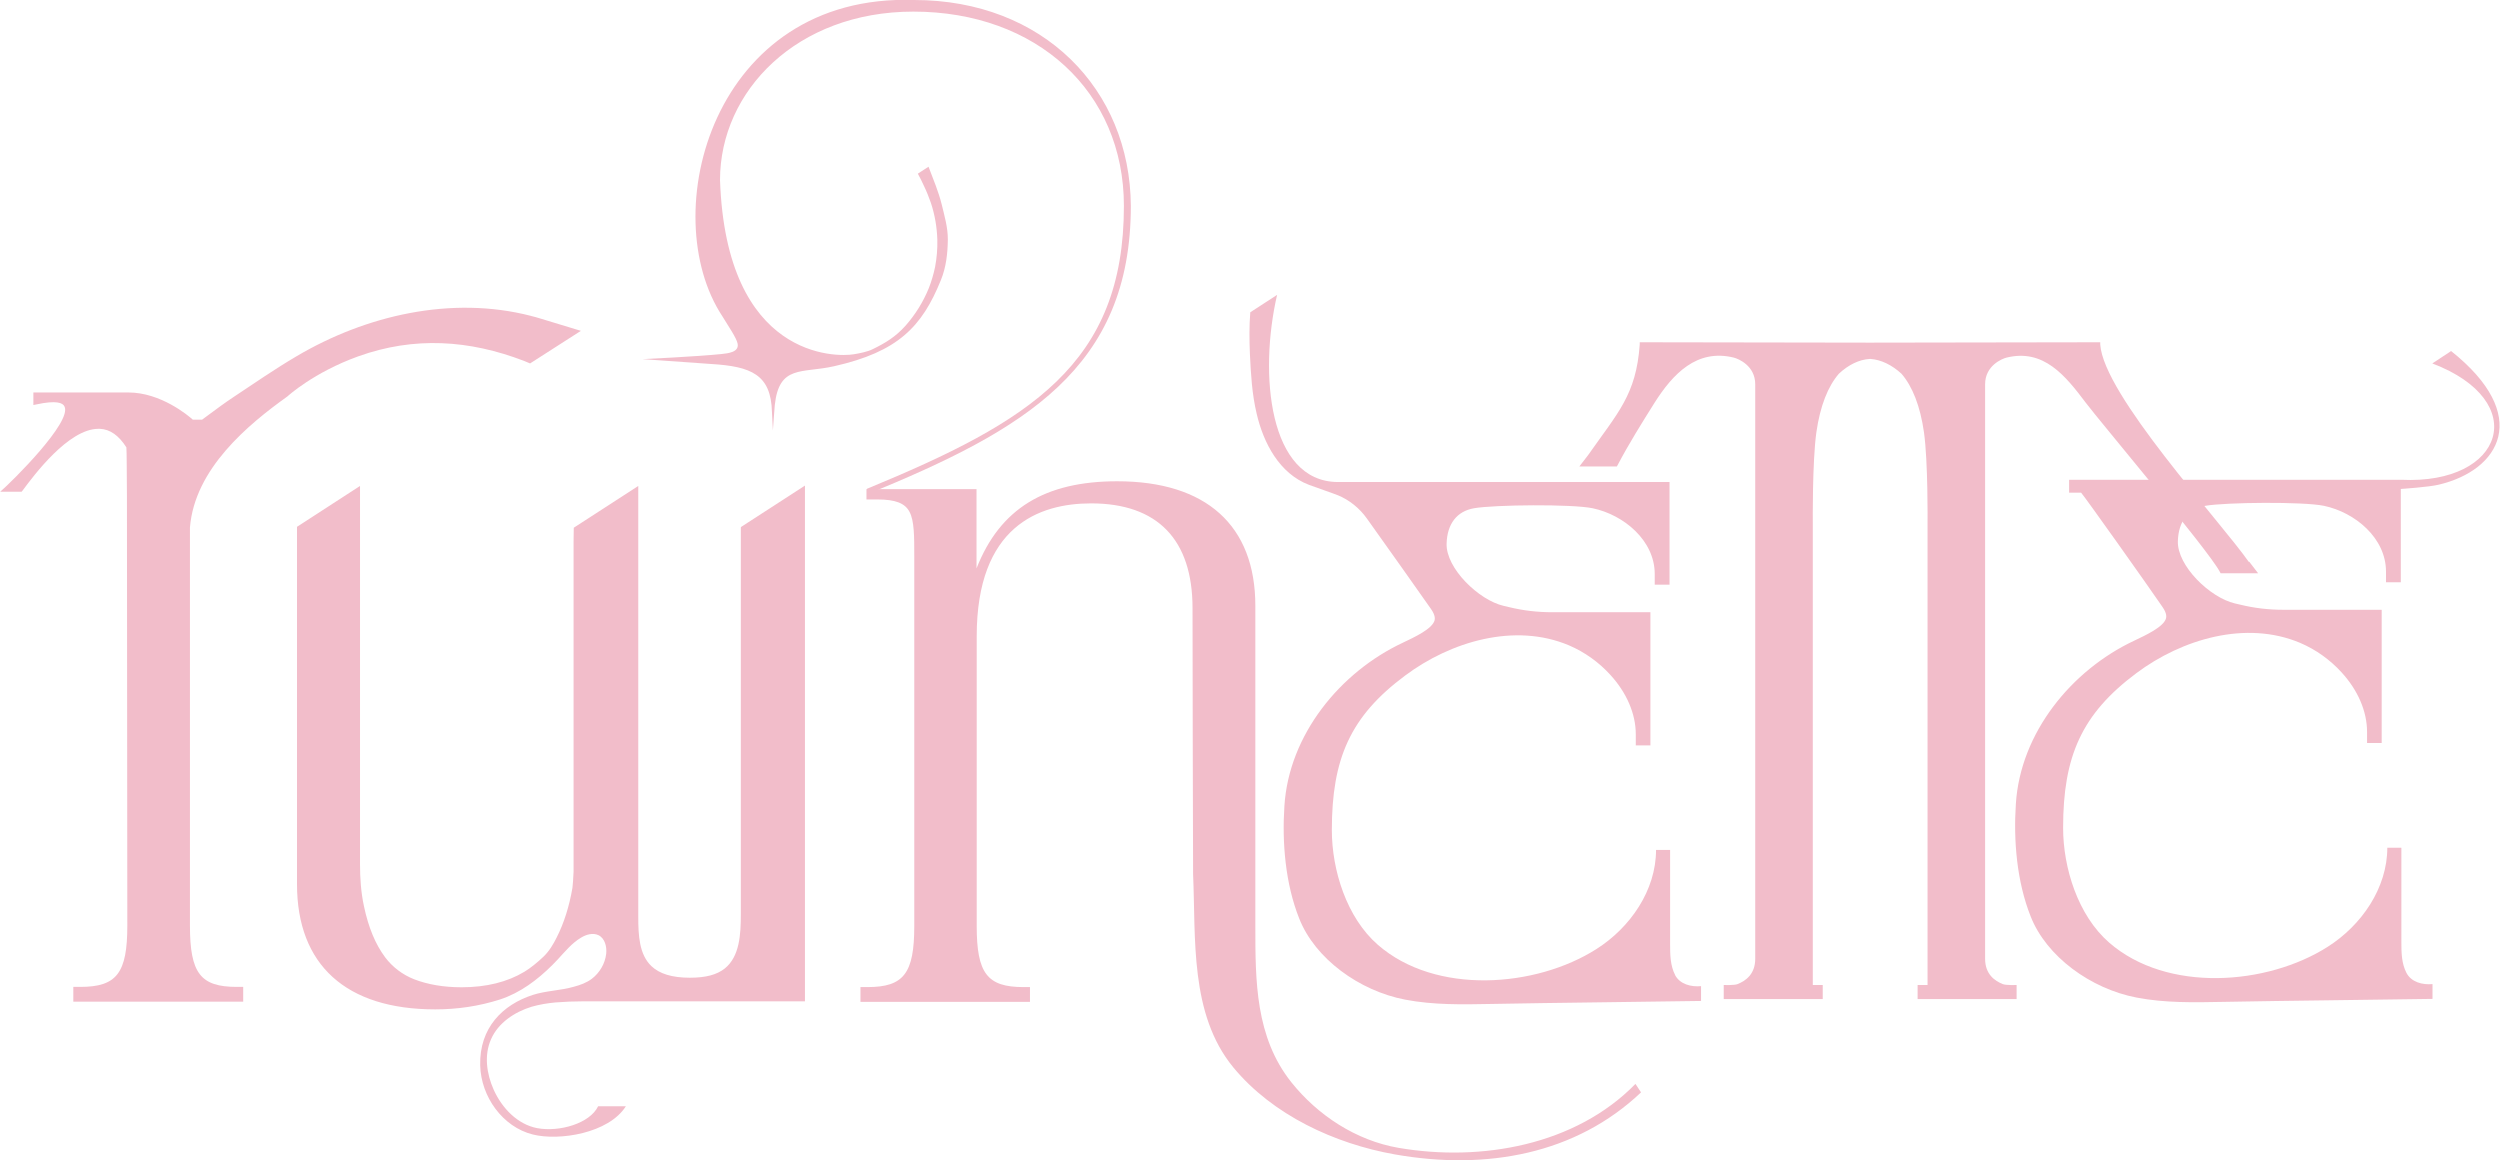 <svg xmlns="http://www.w3.org/2000/svg" fill="none" viewBox="0 0 500 232" height="232" width="500">
<g clip-path="url(#clip0_4695_155)">
<path fill="#F2BDCA" d="M449.749 112.365C443.786 103.898 420.723 78.981 420.048 68.903V68.453H419.598L373.997 68.528L328.396 68.453H327.946V68.903C327.233 78.981 323.558 82.541 317.633 91.009L315.87 93.294H323.371L323.558 92.957C325.808 88.686 328.321 84.677 330.908 80.555C334.546 74.823 339.346 69.69 346.771 71.525C347.671 71.75 351.046 73.137 351.046 76.846C351.046 76.846 351.046 91.646 351.046 94.943C351.046 100.038 351.046 105.134 351.046 110.23C351.046 116.487 351.046 122.706 351.046 128.963C351.046 135.558 351.046 142.152 351.046 148.746C351.046 154.891 351.046 161.036 351.046 167.181C351.046 172.089 351.046 176.997 351.046 181.905C351.046 184.79 351.046 187.638 351.046 190.523V191.759C351.046 194.869 349.096 196.181 347.521 196.817C346.884 197.08 344.746 197.005 344.746 197.005V199.815H364.547V197.005H362.559V104.497C362.559 104.497 362.447 92.395 363.272 86.475C364.022 81.192 365.597 77.258 367.772 74.748C369.684 72.949 371.859 71.9 373.959 71.788C373.959 71.788 374.072 71.788 374.109 71.788C376.209 71.938 378.384 72.987 380.297 74.748C382.472 77.258 384.047 81.192 384.797 86.475C385.622 92.395 385.51 104.497 385.51 104.497V197.005H383.522V199.815H403.323V197.005C403.323 197.005 401.185 197.08 400.547 196.817C398.972 196.181 397.022 194.869 397.022 191.759C397.022 191.347 397.022 190.935 397.022 190.523C397.022 187.638 397.022 184.79 397.022 181.905C397.022 176.997 397.022 172.089 397.022 167.181C397.022 161.036 397.022 154.891 397.022 148.746C397.022 142.152 397.022 135.558 397.022 128.963C397.022 122.706 397.022 116.487 397.022 110.23C397.022 105.134 397.022 100.038 397.022 94.943C397.022 91.646 397.022 76.846 397.022 76.846C397.022 73.137 400.397 71.75 401.297 71.525C408.723 69.69 413.073 75.122 417.16 80.555C420.01 84.339 441.686 110.042 443.936 114.314L444.124 114.651H451.624L449.861 112.365H449.749Z"></path>
<path fill="#F2BDCA" d="M106.165 63.17C90.302 59.086 73.164 63.058 59.289 71.263C55.014 73.774 50.964 76.584 46.839 79.319C45.076 80.48 43.201 81.867 41.439 83.178L40.426 83.927H38.551C37.614 83.066 32.101 78.495 25.688 78.495C18.451 78.495 6.675 78.495 6.675 78.495V81.005L7.238 80.893C11.325 79.993 12.6 80.593 12.9 81.305C14.438 84.377 2.513 96.217 0.038 98.353H4.313L4.5 98.128C6.788 95.055 13.688 85.763 19.688 85.763C19.763 85.763 19.838 85.763 19.951 85.763C22.013 85.838 23.776 87.112 25.276 89.473C25.351 90.184 25.351 94.831 25.388 99.364C25.388 101.949 25.463 185.128 25.463 185.128C25.463 194.607 23.363 197.38 16.05 197.38H14.663V200.34H48.639V197.38H47.364C40.089 197.38 37.989 194.645 37.989 185.128V105.471C38.964 93.744 49.576 84.939 57.489 79.281C57.526 79.244 62.702 74.486 71.664 71.263C82.84 67.254 93.865 67.966 104.853 72.2C105.228 72.35 106.015 72.687 106.015 72.687L116.178 66.168C116.178 66.168 110.74 64.519 108.04 63.695C107.478 63.508 106.878 63.358 106.278 63.208L106.165 63.17Z"></path>
<path fill="#F2BDCA" d="M335.033 195.02C334.058 193.146 334.021 190.973 334.021 188.838C334.021 182.543 334.021 169.991 334.021 169.991C334.021 169.991 332.146 169.991 331.208 169.991C331.208 178.047 326.071 185.503 319.283 189.812C307.17 197.53 287.145 199.066 275.557 188.95C269.332 183.517 266.369 174.038 266.369 166.02C266.369 151.745 270.044 143.277 281.032 135.109C290.107 128.327 302.933 124.468 313.808 129.077C316.958 130.426 319.771 132.449 322.058 134.959C325.321 138.519 327.158 142.752 327.158 146.874V149.084H330.083V122.445C330.083 122.445 310.508 122.445 310.433 122.445C307.47 122.445 304.62 122.108 301.845 121.433L300.72 121.171C295.732 120.009 289.17 113.64 289.32 108.732C289.432 104.76 291.382 102.25 294.795 101.65C298.883 100.938 314.37 100.789 318.533 101.65C324.758 102.962 330.946 108.095 330.946 114.801V116.937H333.908V96.405H267.494C253.769 96.255 251.744 74.861 255.419 58.975L250.056 62.459C249.831 65.232 249.869 68.004 249.981 70.777C250.169 74.786 250.394 78.795 251.331 82.729C252.681 88.574 255.869 94.719 261.794 96.967C264.119 97.829 266.707 98.69 267.494 99.028C267.494 99.028 267.494 99.028 267.532 99.028C269.894 100.002 271.919 101.65 273.382 103.711C277.544 109.519 284.182 118.923 286.207 121.808C287.145 123.157 286.957 123.831 286.92 124.056C286.47 125.78 282.907 127.428 280.545 128.552C268.019 134.435 257.781 146.949 256.881 161.187C256.394 168.53 257.069 176.736 259.844 183.705C262.994 191.723 271.844 198.167 281.032 199.928C286.695 201.015 292.47 200.902 298.245 200.79C312.233 200.528 326.221 200.415 340.209 200.19C340.209 199.329 340.209 198.092 340.209 197.23C338.221 197.418 335.971 196.856 334.996 194.982L335.033 195.02Z"></path>
<path fill="#F2BDCA" d="M182.817 -9.50862e-05C142.466 -1.349 130.991 42.863 144.491 63.283C145.654 65.231 147.304 67.554 147.529 68.753C147.829 70.439 145.654 70.664 144.229 70.814C139.578 71.301 128.516 71.826 128.516 71.826C128.516 71.826 138.828 72.575 142.241 72.8C150.229 73.287 154.204 74.898 154.391 82.391C154.391 82.466 154.579 86.101 154.579 86.101C154.579 86.101 154.879 81.754 154.954 81.043C155.816 72.912 160.354 74.71 166.804 73.249C179.592 70.364 184.392 65.381 188.18 56.014C189.23 53.429 189.53 50.731 189.567 47.884C189.567 45.411 188.892 43.2 188.33 40.84C187.692 38.292 186.642 35.819 185.705 33.346L183.567 34.733C183.98 35.519 184.467 36.419 184.73 37.056C185.292 38.217 185.78 39.416 186.192 40.615C186.98 43.013 187.392 45.486 187.467 47.996C187.505 49.794 187.355 51.593 187.017 53.391C186.717 54.815 186.305 56.239 185.78 57.588C184.655 60.36 183.079 62.908 181.092 65.156C179.142 67.329 177.154 68.566 174.529 69.84C173.479 70.364 171.904 70.664 170.779 70.851C167.329 71.451 145.241 71.863 144.004 36.006C144.004 18.209 159.379 2.323 182.667 2.323C207.343 2.323 224.781 18.322 224.781 41.177C224.781 72.837 205.993 84.302 173.404 97.753V98.877C204.868 85.988 226.168 73.699 226.168 41.177C226.018 17.834 208.618 -9.50862e-05 182.817 -9.50862e-05Z"></path>
<path fill="#F2BDCA" d="M327.083 216.788C315.12 229.04 296.257 232.413 279.682 229.565C271.244 228.104 263.557 223.083 258.269 216.451C251.069 207.422 251.069 196.181 251.069 185.203V121.171C251.069 105.097 241.244 96.255 223.431 96.255C208.993 96.255 199.993 101.725 195.305 113.677V97.829C195.305 97.829 173.854 97.829 173.742 97.829H173.292V99.889H175.429C179.104 99.889 181.017 100.639 181.917 102.4C182.855 104.198 182.855 107.195 182.855 111.279V185.203C182.855 194.683 180.755 197.418 173.479 197.418H172.092V200.378H205.993V197.418H204.718C197.442 197.418 195.342 194.683 195.342 185.203V127.241C195.342 105.285 207.755 100.676 218.218 100.676C231.493 100.676 238.506 107.907 238.506 121.621C238.506 121.621 238.581 173.513 238.618 174.825C239.181 187.676 237.906 202.813 246.644 213.454C254.519 223.008 266.932 228.741 278.932 230.876C297.345 234.136 315.195 230.801 328.208 218.475L327.121 216.826L327.083 216.788Z"></path>
<path fill="#F2BDCA" d="M490.212 70.215L486.462 72.688C506.3 80.219 500.862 96.966 480.237 95.955H413.823V98.54H416.223C416.898 99.252 429.611 117.162 432.498 121.395C433.436 122.744 433.248 123.419 433.211 123.644C432.761 125.367 429.198 127.016 426.836 128.14C414.31 134.022 404.073 146.536 403.172 160.774C402.685 168.118 403.36 176.323 406.135 183.292C409.285 191.31 418.135 197.755 427.323 199.516C432.986 200.602 438.761 200.49 444.536 200.377C458.524 200.115 472.512 200.003 486.5 199.778C486.5 198.916 486.5 197.68 486.5 196.818C484.512 197.005 482.262 196.443 481.287 194.57C480.312 192.697 480.274 190.523 480.274 188.388C480.274 182.093 480.274 169.541 480.274 169.541C480.274 169.541 478.399 169.541 477.462 169.541C477.462 177.597 472.324 185.053 465.537 189.362C453.424 197.08 433.398 198.616 421.81 188.5C415.585 183.067 412.623 173.588 412.623 165.57C412.623 151.295 416.298 142.827 427.286 134.622C436.361 127.84 449.186 123.981 460.061 128.589C463.211 129.938 466.024 131.961 468.312 134.472C471.574 138.031 473.412 142.265 473.412 146.386V148.597H476.337V121.957C476.337 121.957 456.761 121.957 456.686 121.957C453.724 121.957 450.874 121.62 448.099 120.946L446.974 120.684C441.986 119.522 435.423 113.153 435.573 108.244C435.686 104.273 437.636 101.762 441.048 101.163C445.136 100.451 460.624 100.301 464.787 101.163C471.012 102.474 477.199 107.607 477.199 114.314V116.45H480.162V97.791C480.162 97.791 485.825 97.416 487.775 96.929C499.925 94.044 506.525 83.141 490.137 70.14L490.212 70.215Z"></path>
<path fill="#F2BDCA" d="M148.166 105.509V182.842C148.166 186.851 147.941 191.31 144.941 193.708C143.366 194.944 141.191 195.544 137.966 195.544C134.403 195.544 131.891 194.757 130.278 193.221C127.841 190.898 127.653 187.076 127.653 183.367V97.191L114.753 105.546C114.753 105.546 114.753 106.558 114.715 108.282V174.337C114.64 175.911 114.565 176.997 114.49 177.559C113.853 181.269 112.803 184.603 111.34 187.488C110.703 188.762 109.878 190.223 108.64 191.385C107.628 192.359 106.09 193.633 104.89 194.345C101.477 196.406 97.24 197.455 92.327 197.455C88.69 197.455 85.502 196.893 82.802 195.844C80.514 194.944 78.489 193.408 77.027 191.46C75.077 188.837 73.689 185.503 72.789 181.231C72.189 178.459 72.002 175.611 72.002 172.801V97.191L59.401 105.359V176.847C59.401 192.996 69.227 201.876 87.04 201.876C91.465 201.876 95.815 201.239 100.015 199.89C104.027 198.579 107.515 195.956 110.478 192.996C110.853 192.621 111.19 192.284 111.528 191.909C112.99 190.336 114.378 188.612 116.215 187.526C117.265 186.889 118.578 186.514 119.703 187.039C120.978 187.676 121.39 189.324 121.24 190.748C121.015 192.734 119.928 194.57 118.353 195.769C117.303 196.555 116.065 197.005 114.79 197.342C112.09 198.129 109.203 198.129 106.54 198.991C100.577 200.939 95.852 205.51 96.04 213.079C96.19 219.336 100.54 225.406 106.578 226.904C111.828 228.216 121.728 226.68 125.178 221.247H119.628C117.978 224.694 111.865 226.455 107.44 225.63C103.502 224.881 100.39 221.621 98.74 217.95C97.315 214.765 96.79 211.018 98.215 207.833C99.64 204.574 102.902 202.4 106.315 201.351C107.89 200.902 109.465 200.639 111.078 200.49C113.028 200.34 114.715 200.265 116.665 200.265C117.003 200.265 117.415 200.265 117.753 200.265C119.065 200.265 120.34 200.265 121.653 200.265H160.991V97.116L148.204 105.397L148.166 105.509Z"></path>
</g>
<defs>
<clipPath id="clip0_4695_155">
<rect fill="white" height="232" width="500"></rect>
</clipPath>
</defs>
</svg>

